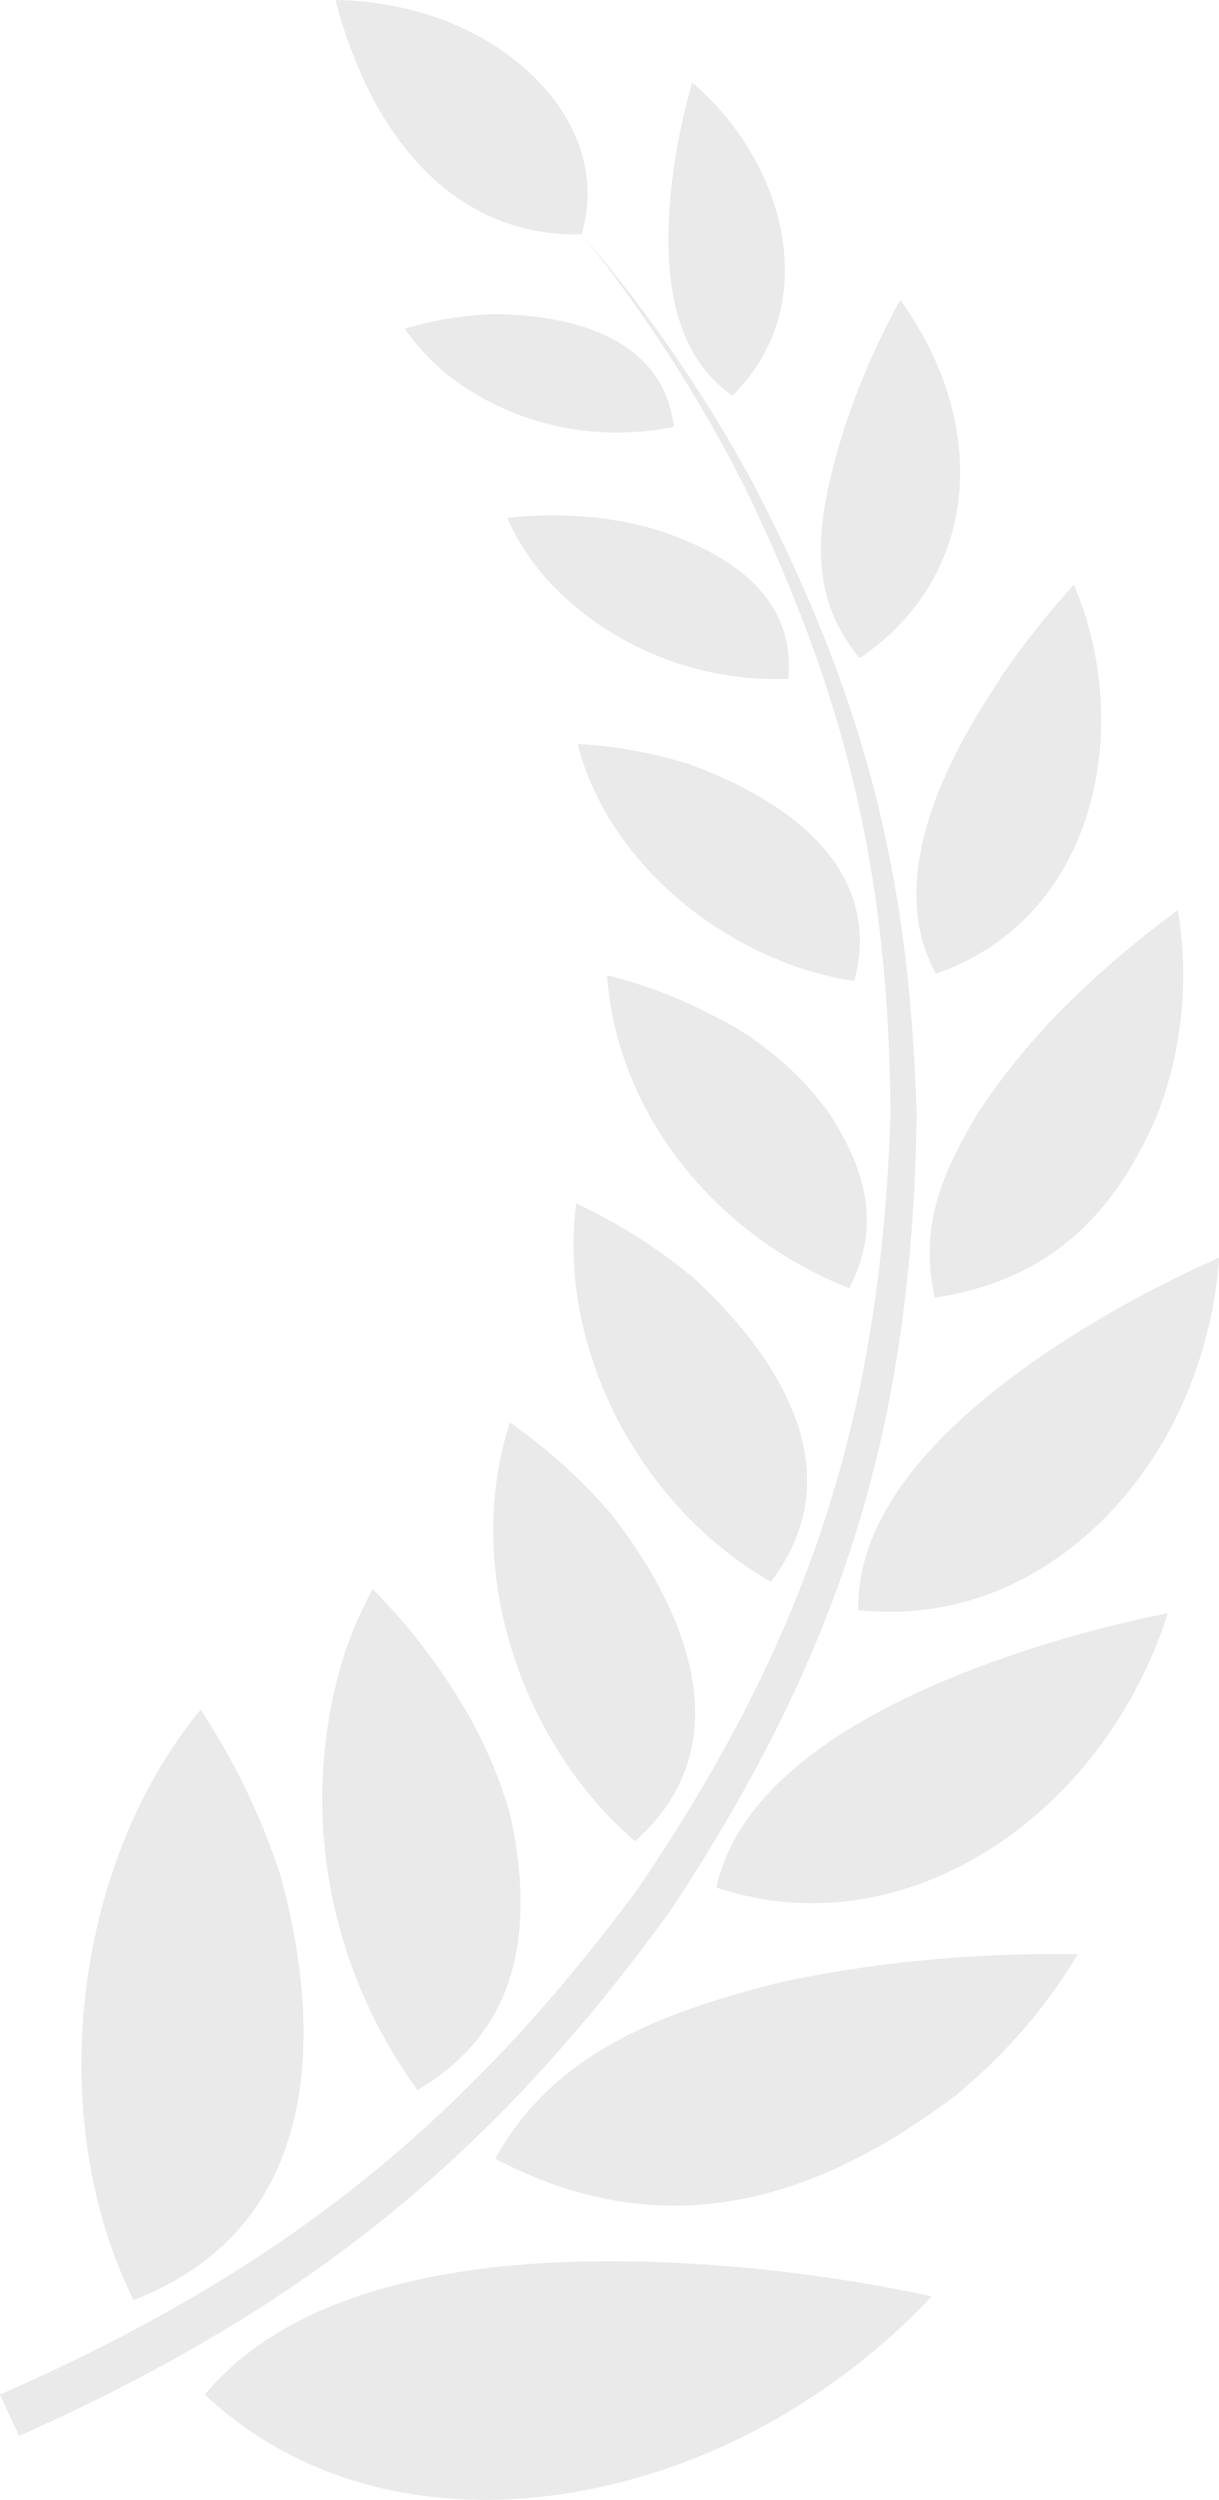 <svg width="40" height="82" viewBox="0 0 40 82" fill="none" xmlns="http://www.w3.org/2000/svg">
<g clip-path="url(#clip0_114_12270)">
<path d="M19.98 17.034C20.49 17.108 20.993 17.216 21.486 17.359C23.922 18.131 26.118 19.554 25.868 22.271C24.375 22.322 22.889 22.056 21.519 21.491C20.149 20.927 18.93 20.079 17.951 19.009L17.896 18.948C17.384 18.352 16.961 17.694 16.636 16.99C17.746 16.863 18.869 16.877 19.976 17.03L19.98 17.034ZM22.62 25.068C25.863 26.245 29.013 28.51 28.031 32.18C23.894 31.544 19.957 28.356 18.952 24.401C20.2 24.47 21.434 24.694 22.62 25.068ZM23.672 33.444C25.094 34.204 26.311 35.265 27.23 36.544C28.416 38.392 28.93 40.218 27.864 42.251C23.431 40.508 20.23 36.474 19.92 31.987C21.226 32.313 22.48 32.803 23.649 33.444H23.672ZM22.616 41.786C25.539 44.42 28.054 48.292 25.289 51.883C21.004 49.407 18.289 44.275 18.905 39.472C20.242 40.093 21.487 40.875 22.611 41.799L22.616 41.786ZM20.077 49.688C22.542 52.858 24.381 57.252 20.837 60.392C17.057 57.143 15.172 51.378 16.733 46.659C17.98 47.529 19.104 48.547 20.077 49.688ZM15.338 56.194C15.953 57.266 16.429 58.404 16.756 59.584C17.502 63.096 17.159 66.525 13.699 68.557C12.321 66.654 11.37 64.503 10.903 62.238C10.437 59.973 10.466 57.641 10.989 55.387C11.247 54.25 11.665 53.152 12.23 52.12C13.443 53.349 14.488 54.718 15.338 56.194ZM9.187 61.463C10.646 66.731 10.544 73.07 4.383 75.441C1.474 69.598 2.317 61.261 6.583 56.076C7.69 57.759 8.565 59.569 9.187 61.463ZM16.135 10.304C18.78 10.304 21.777 11.094 22.111 13.996C20.814 14.267 19.469 14.253 18.179 13.956C16.889 13.658 15.687 13.085 14.667 12.279C14.133 11.843 13.666 11.339 13.277 10.782C14.205 10.505 15.168 10.344 16.14 10.304H16.135ZM12.045 2.854C13.388 5.615 15.695 7.775 19.091 7.683C20.031 4.39 17.34 1.58 14.222 0.54C13.188 0.197 12.103 0.015 11.007 0C11.259 0.98 11.607 1.935 12.045 2.854ZM28.073 12.999C27.883 13.504 27.711 14 27.559 14.518C26.841 16.986 26.405 19.453 28.212 21.587C31.264 19.514 32.158 16.094 31.051 12.754C30.707 11.716 30.196 10.734 29.537 9.843C28.974 10.863 28.485 11.917 28.073 12.999ZM32.812 22.28C31.028 24.914 29.009 28.866 30.713 31.939C36.05 30.077 37.198 23.768 35.239 19.176C34.358 20.148 33.547 21.174 32.812 22.25V22.28ZM35.35 32.619C34.099 33.803 32.997 35.12 32.066 36.544C30.88 38.52 30.157 40.28 30.676 42.567C34.475 41.975 36.568 39.837 37.986 36.544C38.801 34.403 39.029 32.101 38.648 29.853C37.483 30.702 36.381 31.626 35.35 32.619ZM35.753 43.463C32.511 45.425 28.087 48.771 28.161 52.81C33.219 53.354 37.236 49.881 38.977 45.64C39.551 44.234 39.898 42.754 40.006 41.25C38.538 41.898 37.118 42.637 35.753 43.463ZM33.469 54.197C29.736 55.444 24.409 57.819 23.505 61.91C28.48 63.566 33.4 61.032 36.216 57.103C37.139 55.817 37.848 54.405 38.319 52.915C36.675 53.24 35.054 53.668 33.469 54.197ZM29.625 64.369C28.222 64.523 26.831 64.751 25.456 65.054C21.629 66.046 18.192 67.319 16.247 70.805C21.699 73.676 26.665 72.276 31.325 68.755C31.371 68.755 31.825 68.316 31.899 68.267C33.273 67.054 34.442 65.647 35.364 64.097C33.445 64.065 31.526 64.156 29.62 64.369H29.625ZM23.857 74.33C18.396 73.891 10.447 74.062 6.718 78.545C11.846 83.326 19.573 82.68 25.377 79.397C27.316 78.295 29.069 76.921 30.574 75.323C28.367 74.846 26.127 74.514 23.871 74.33H23.857ZM22.092 5.65C21.773 8.016 21.717 11.415 24.038 12.973C27.035 10.027 25.798 5.33 22.713 2.709C22.436 3.673 22.227 4.655 22.088 5.646L22.092 5.65Z" fill="#EAEAEA"/>
<path d="M19.127 7.727C21.187 10.305 22.969 13.073 24.445 15.989C27.836 23.013 29.16 28.804 29.221 36.544C28.892 46.426 26.562 53.666 20.919 61.968C15.124 69.782 9.144 74.528 0 78.54L0.625 79.901C10.01 75.709 16.125 70.774 21.999 62.67C27.66 54.105 29.939 46.672 30.078 36.566C29.855 28.729 28.378 22.912 24.727 15.879C23.162 12.986 21.285 10.254 19.127 7.727Z" fill="#EAEAEA"/>
</g>
<defs>
<clipPath id="clip0_114_12270">
<rect width="40" height="82" fill="white"/>
</clipPath>
</defs>
</svg>
